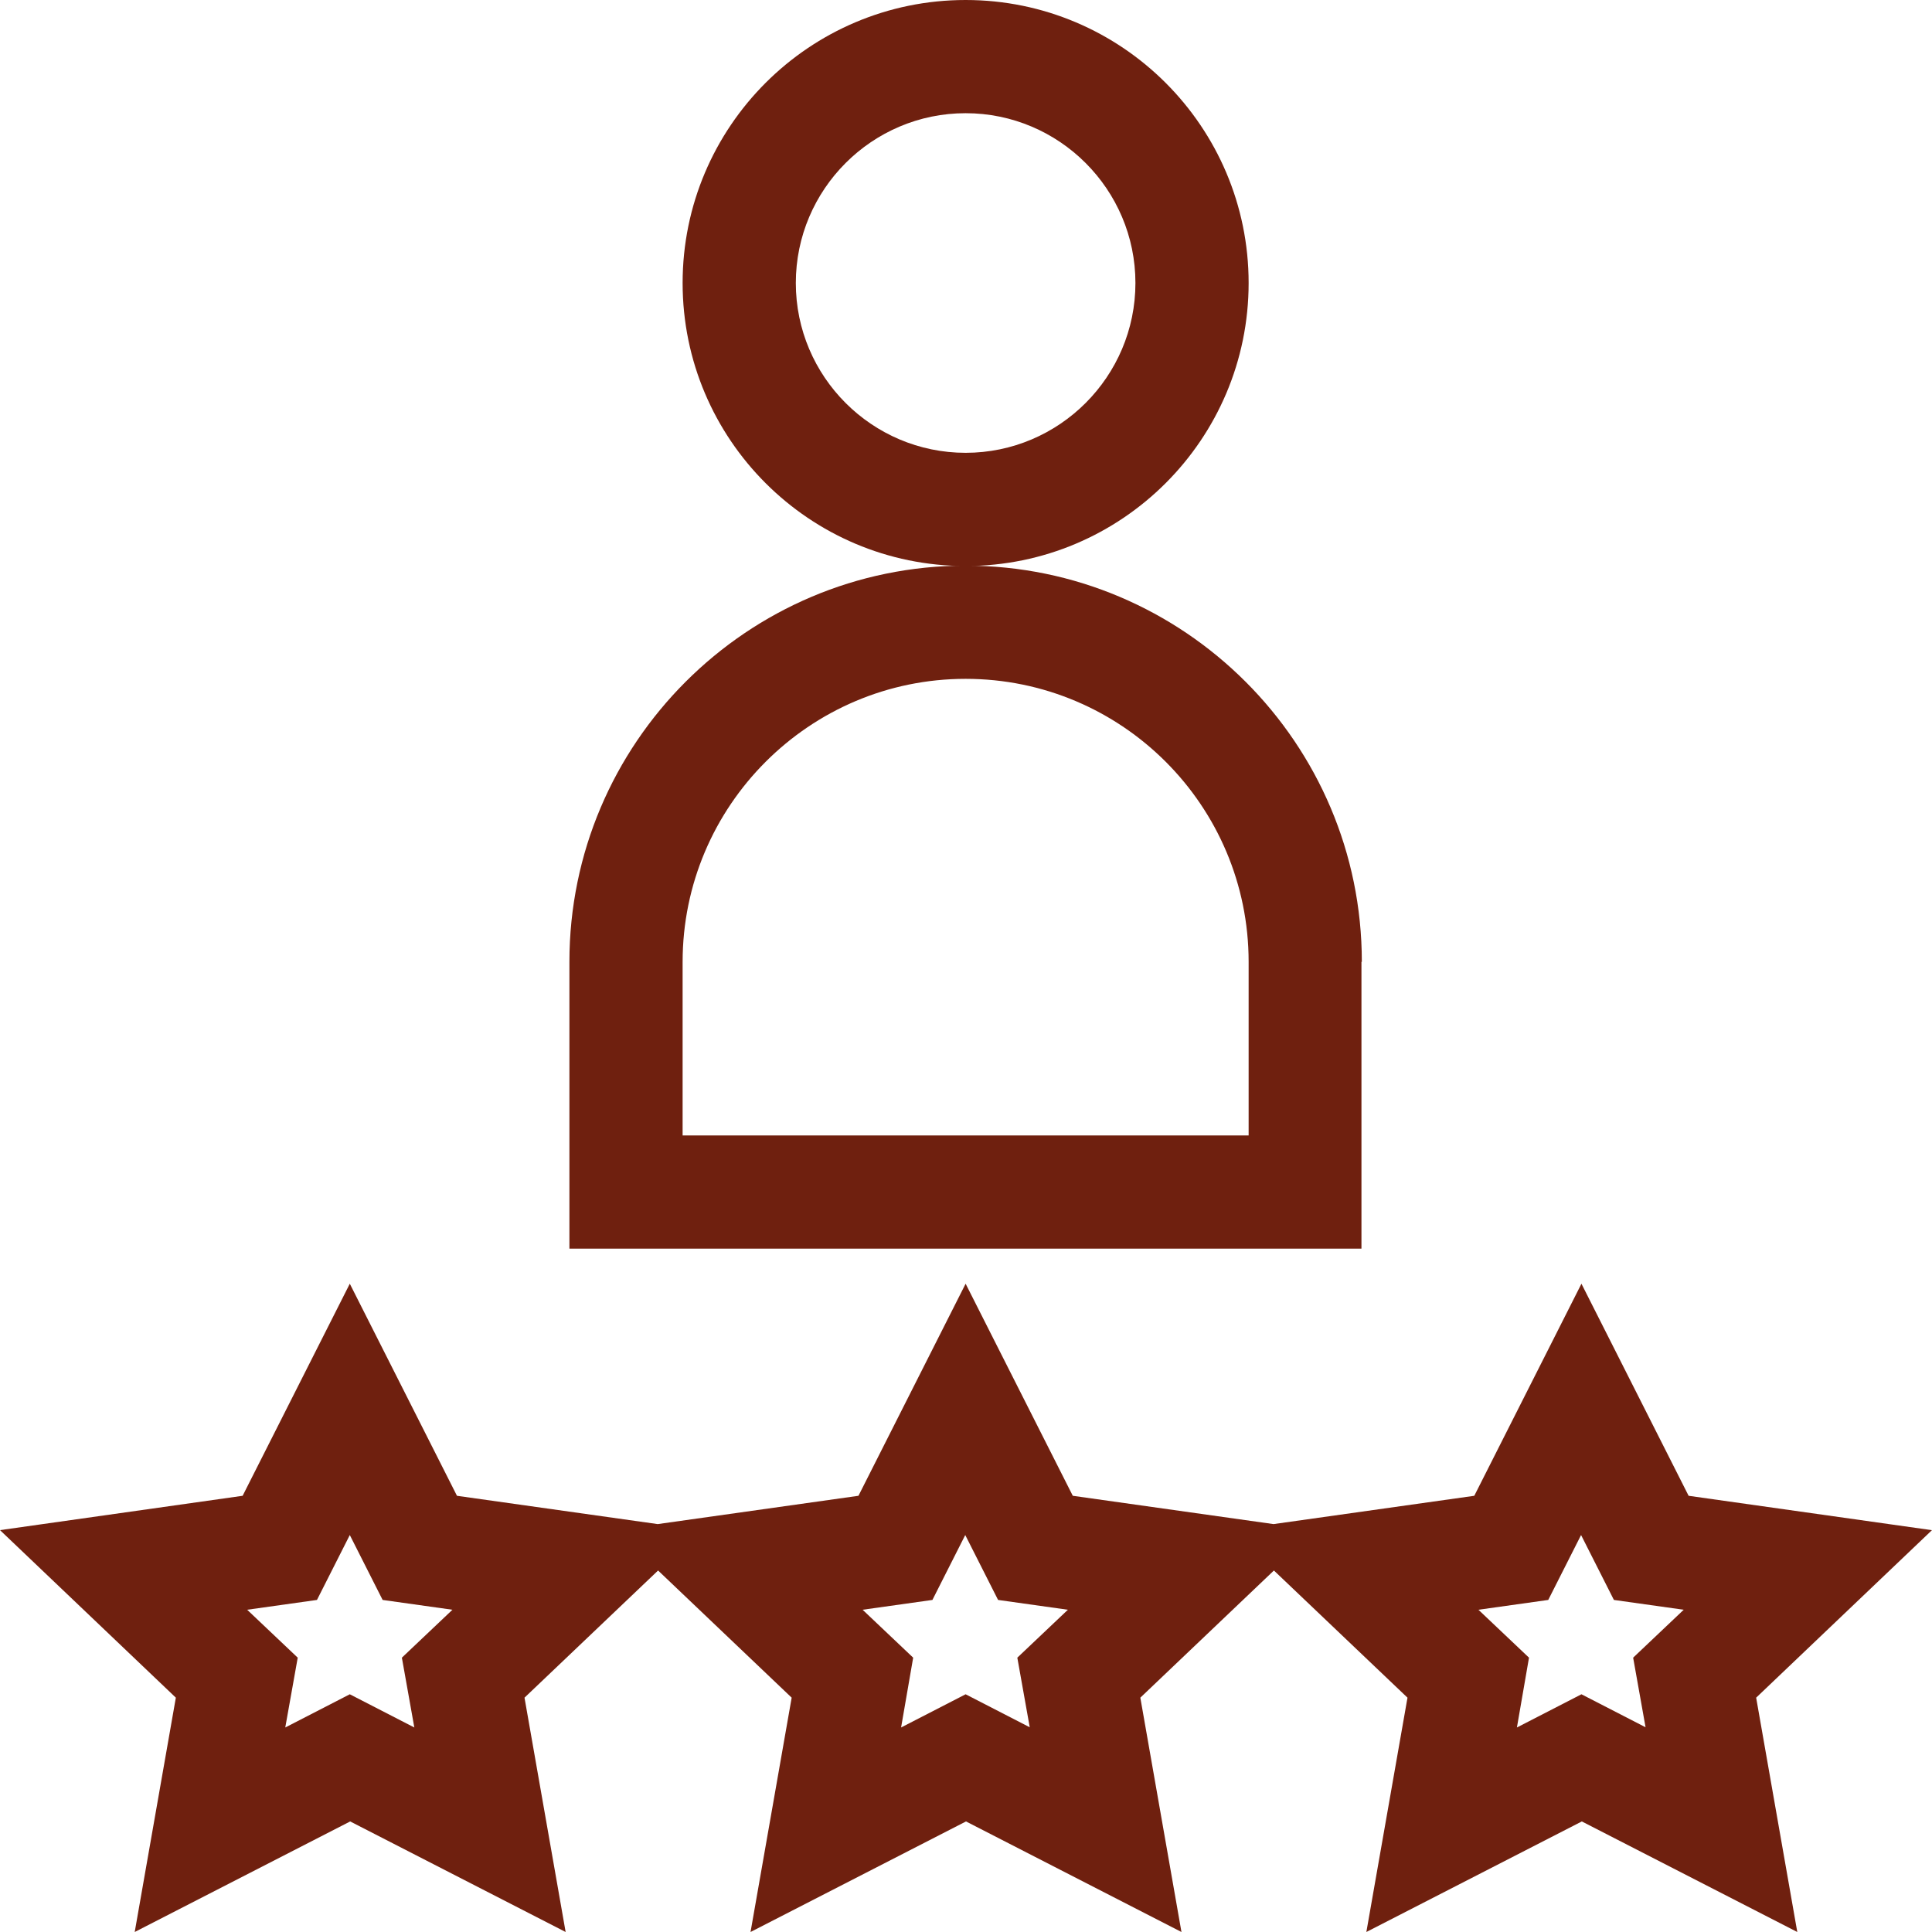 <svg xmlns="http://www.w3.org/2000/svg" id="Layer_1" data-name="Layer 1" version="1.1" viewBox="0 0 512 512"><defs><style>.cls-1{fill:#6f200f;stroke-width:0}</style></defs><path d="m511.9 405.5-64.4-9.1-28.4-56.2-28.4 56.2-53.2 7.5-53.2-7.5-28.4-56.2-28.4 56.2-53.2 7.5-53.2-7.5-28.4-56.2-28.4 56.2L0 405.5l46.6 44.4L35.7 512l57.1-29.3 57.1 29.3-10.9-62.1 35.4-33.7 35.4 33.7-10.9 62.1 57.1-29.3 57.1 29.3-10.9-62.1 35.4-33.7 35.4 33.7-10.9 62.1 57.1-29.3 57.1 29.3-10.9-62.1 46.6-44.4zm-402.1 52.3L92.7 449l-17.1 8.8 3.3-18.5-13.4-12.7L84 424l8.7-17.2 8.7 17.2 18.5 2.6-13.4 12.7 3.3 18.5zm163.2 0-17.1-8.8-17.1 8.8 3.2-18.5-13.4-12.7 18.5-2.6 8.7-17.2 8.7 17.2 18.5 2.6-13.4 12.7 3.3 18.5zm163.2 0-17.1-8.8-17.1 8.8 3.2-18.5-13.4-12.7 18.5-2.6 8.7-17.2 8.7 17.2 18.5 2.6-13.4 12.7 3.3 18.5zm-75.3-202.9c0-57.9-47.1-105-105-105s-105 47.1-105 105v76h209.9v-76zm-30 46h-150v-46c0-41.3 33.6-75 75-75s75 33.6 75 75v46z" class="cls-1"/><path d="M330.9 75c0-41.4-33.6-75-75-75s-75 33.6-75 75 33.6 75 75 75 75-33.6 75-75zm-75 45c-24.8 0-45-20.2-45-45s20.2-45 45-45 45 20.2 45 45-20.2 45-45 45z" class="cls-1"/></svg>
